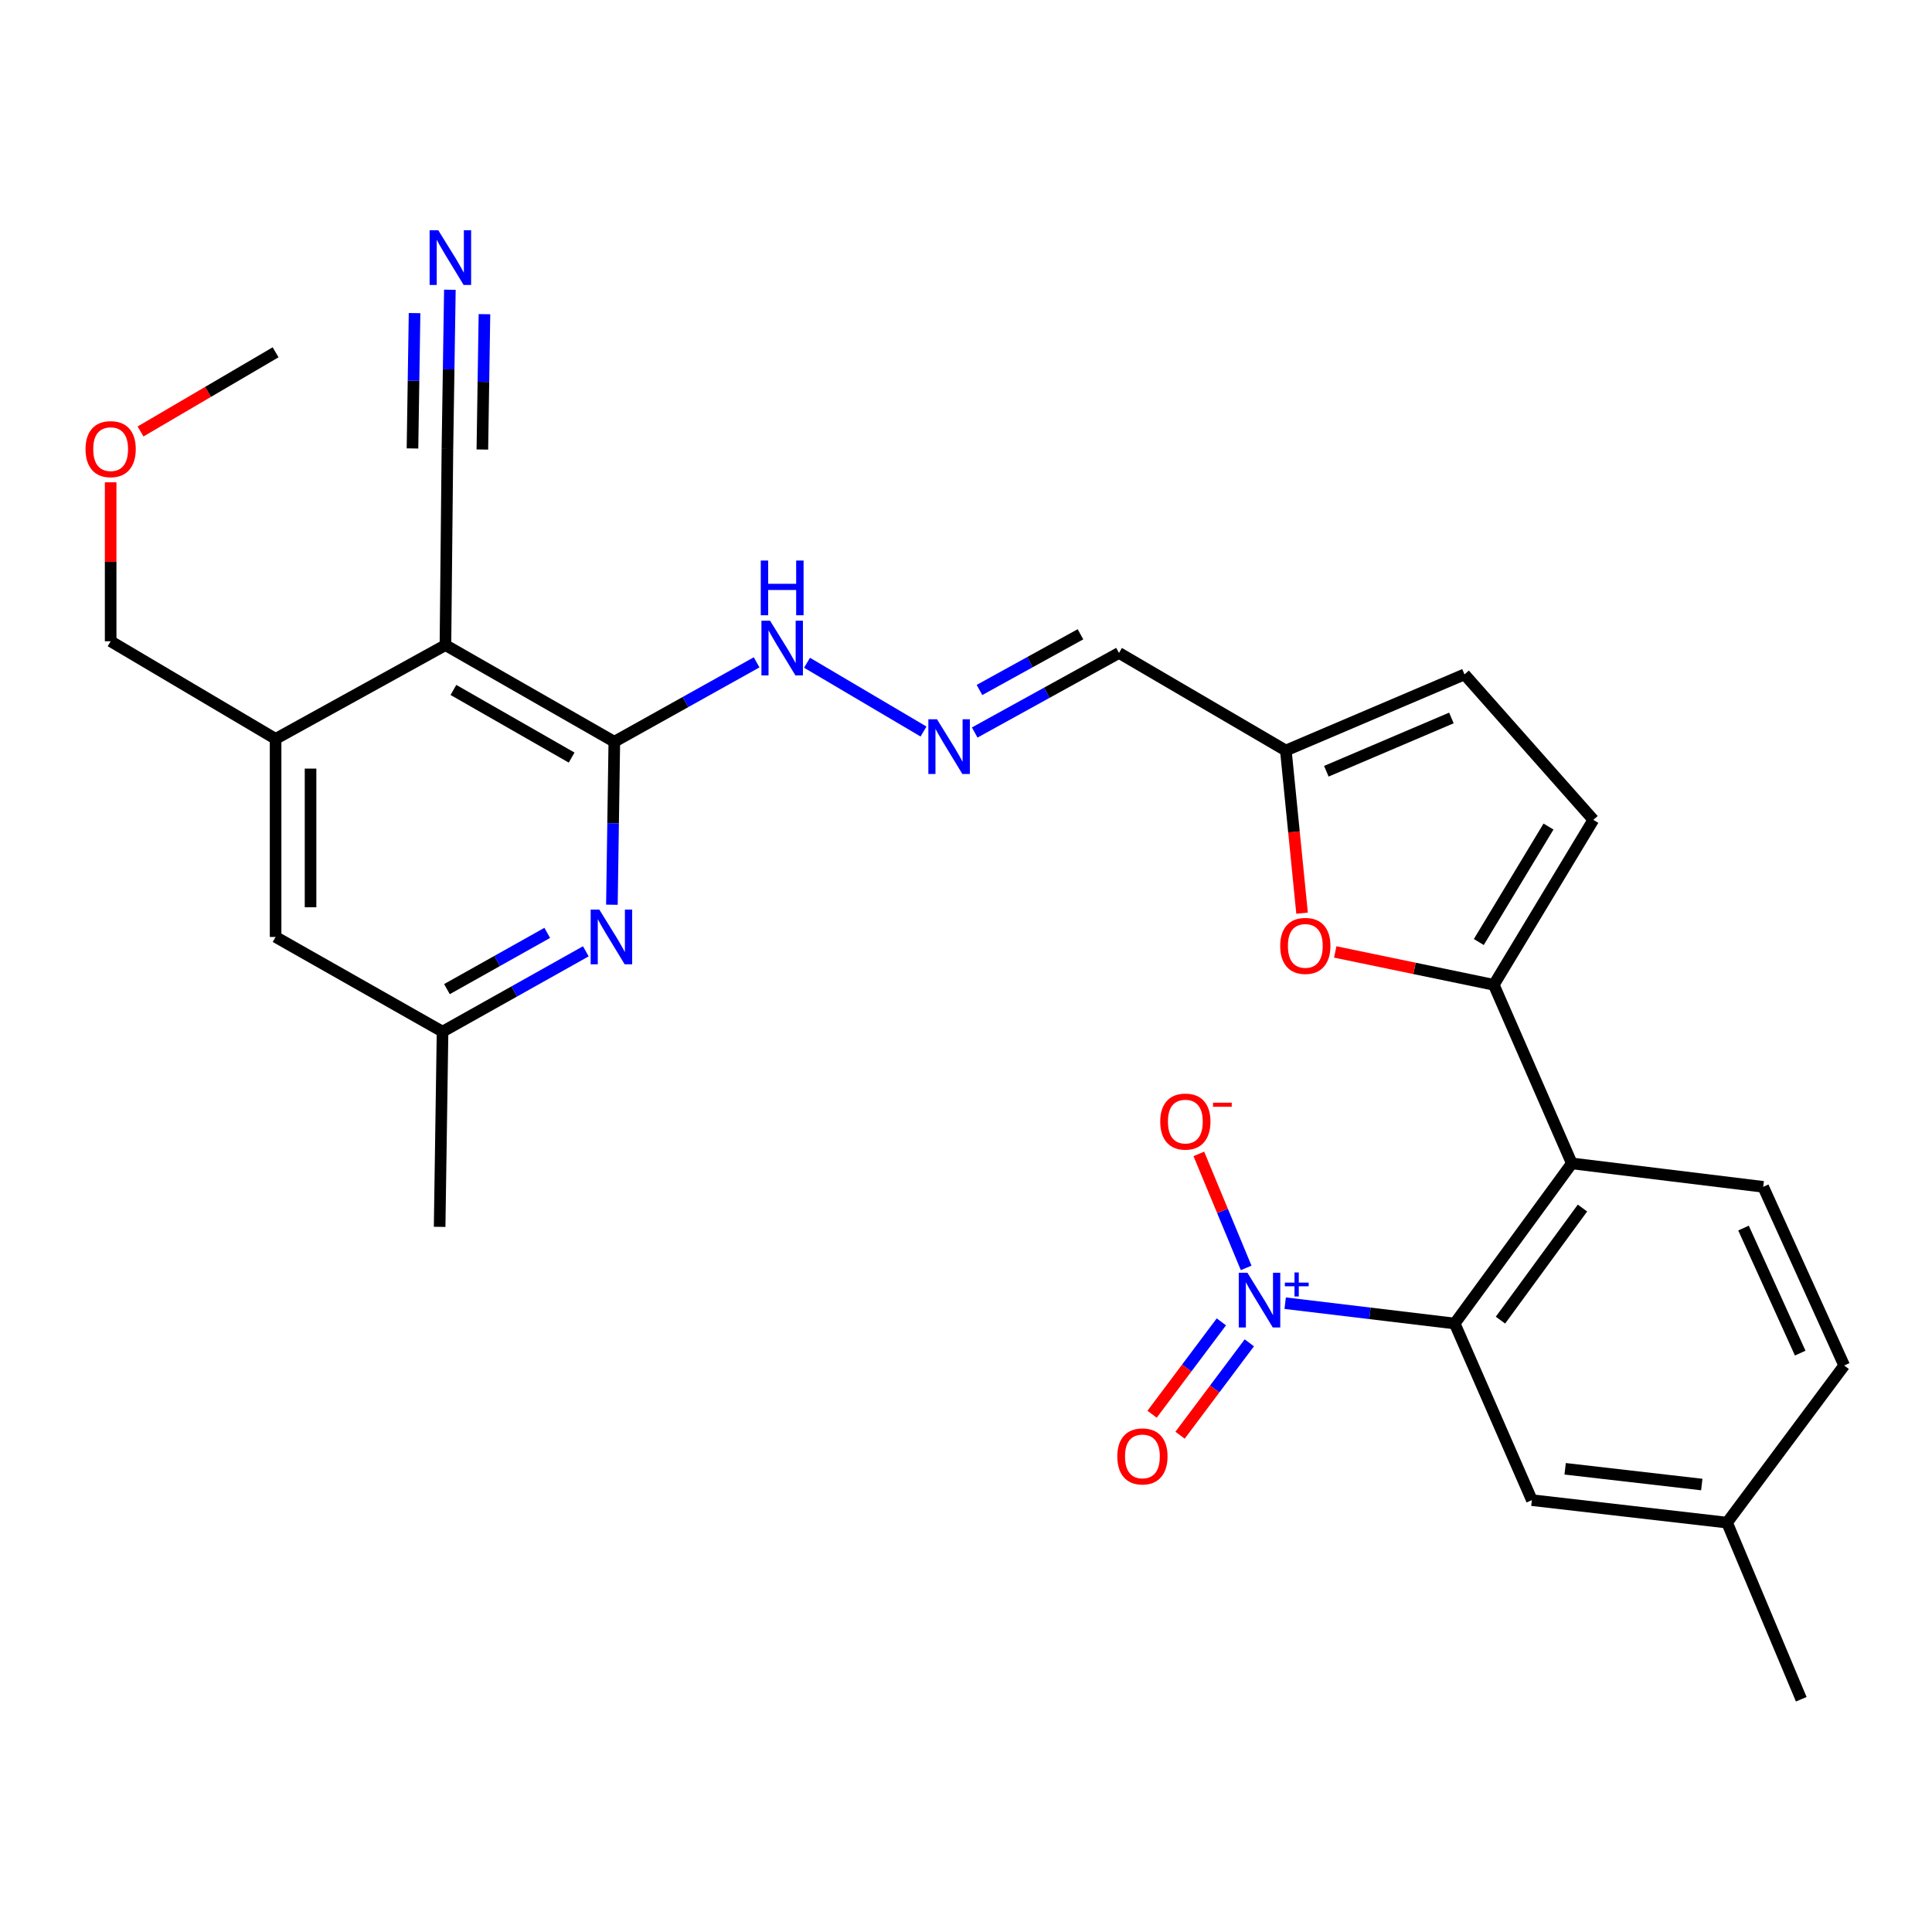 <?xml version='1.0' encoding='iso-8859-1'?>
<svg version='1.1' baseProfile='full'
              xmlns='http://www.w3.org/2000/svg'
                      xmlns:rdkit='http://www.rdkit.org/xml'
                      xmlns:xlink='http://www.w3.org/1999/xlink'
                  xml:space='preserve'
width='1000px' height='1000px' viewBox='0 0 1000 1000'>
<!-- END OF HEADER -->
<rect style='opacity:1.0;fill:#FFFFFF;stroke:none' width='1000' height='1000' x='0' y='0'> </rect>
<path class='bond-2' d='M 665.207,674.524 L 709.078,679.787' style='fill:none;fill-rule:evenodd;stroke:#0000FF;stroke-width:6px;stroke-linecap:butt;stroke-linejoin:miter;stroke-opacity:1' />
<path class='bond-2' d='M 709.078,679.787 L 752.948,685.05' style='fill:none;fill-rule:evenodd;stroke:#000000;stroke-width:6px;stroke-linecap:butt;stroke-linejoin:miter;stroke-opacity:1' />
<path class='bond-15' d='M 645.007,656.267 L 632.76,626.764' style='fill:none;fill-rule:evenodd;stroke:#0000FF;stroke-width:6px;stroke-linecap:butt;stroke-linejoin:miter;stroke-opacity:1' />
<path class='bond-15' d='M 632.76,626.764 L 620.514,597.26' style='fill:none;fill-rule:evenodd;stroke:#FF0000;stroke-width:6px;stroke-linecap:butt;stroke-linejoin:miter;stroke-opacity:1' />
<path class='bond-16' d='M 632.176,684.191 L 614.248,708.099' style='fill:none;fill-rule:evenodd;stroke:#0000FF;stroke-width:6px;stroke-linecap:butt;stroke-linejoin:miter;stroke-opacity:1' />
<path class='bond-16' d='M 614.248,708.099 L 596.321,732.007' style='fill:none;fill-rule:evenodd;stroke:#FF0000;stroke-width:6px;stroke-linecap:butt;stroke-linejoin:miter;stroke-opacity:1' />
<path class='bond-16' d='M 646.648,695.042 L 628.72,718.95' style='fill:none;fill-rule:evenodd;stroke:#0000FF;stroke-width:6px;stroke-linecap:butt;stroke-linejoin:miter;stroke-opacity:1' />
<path class='bond-16' d='M 628.72,718.95 L 610.793,742.858' style='fill:none;fill-rule:evenodd;stroke:#FF0000;stroke-width:6px;stroke-linecap:butt;stroke-linejoin:miter;stroke-opacity:1' />
<path class='bond-0' d='M 773.187,509.741 L 813.575,602.174' style='fill:none;fill-rule:evenodd;stroke:#000000;stroke-width:6px;stroke-linecap:butt;stroke-linejoin:miter;stroke-opacity:1' />
<path class='bond-6' d='M 773.187,509.741 L 732.154,501.233' style='fill:none;fill-rule:evenodd;stroke:#000000;stroke-width:6px;stroke-linecap:butt;stroke-linejoin:miter;stroke-opacity:1' />
<path class='bond-6' d='M 732.154,501.233 L 691.12,492.725' style='fill:none;fill-rule:evenodd;stroke:#FF0000;stroke-width:6px;stroke-linecap:butt;stroke-linejoin:miter;stroke-opacity:1' />
<path class='bond-7' d='M 773.187,509.741 L 824.72,424.353' style='fill:none;fill-rule:evenodd;stroke:#000000;stroke-width:6px;stroke-linecap:butt;stroke-linejoin:miter;stroke-opacity:1' />
<path class='bond-7' d='M 765.43,487.587 L 801.503,427.815' style='fill:none;fill-rule:evenodd;stroke:#000000;stroke-width:6px;stroke-linecap:butt;stroke-linejoin:miter;stroke-opacity:1' />
<path class='bond-1' d='M 813.575,602.174 L 752.948,685.05' style='fill:none;fill-rule:evenodd;stroke:#000000;stroke-width:6px;stroke-linecap:butt;stroke-linejoin:miter;stroke-opacity:1' />
<path class='bond-1' d='M 819.08,625.285 L 776.641,683.299' style='fill:none;fill-rule:evenodd;stroke:#000000;stroke-width:6px;stroke-linecap:butt;stroke-linejoin:miter;stroke-opacity:1' />
<path class='bond-13' d='M 813.575,602.174 L 912.63,614.304' style='fill:none;fill-rule:evenodd;stroke:#000000;stroke-width:6px;stroke-linecap:butt;stroke-linejoin:miter;stroke-opacity:1' />
<path class='bond-20' d='M 752.948,685.05 L 792.894,776.468' style='fill:none;fill-rule:evenodd;stroke:#000000;stroke-width:6px;stroke-linecap:butt;stroke-linejoin:miter;stroke-opacity:1' />
<path class='bond-3' d='M 230.559,333.91 L 317.968,383.925' style='fill:none;fill-rule:evenodd;stroke:#000000;stroke-width:6px;stroke-linecap:butt;stroke-linejoin:miter;stroke-opacity:1' />
<path class='bond-3' d='M 234.687,357.113 L 295.873,392.123' style='fill:none;fill-rule:evenodd;stroke:#000000;stroke-width:6px;stroke-linecap:butt;stroke-linejoin:miter;stroke-opacity:1' />
<path class='bond-8' d='M 230.559,333.91 L 142.649,382.448' style='fill:none;fill-rule:evenodd;stroke:#000000;stroke-width:6px;stroke-linecap:butt;stroke-linejoin:miter;stroke-opacity:1' />
<path class='bond-9' d='M 230.559,333.91 L 231.585,232.393' style='fill:none;fill-rule:evenodd;stroke:#000000;stroke-width:6px;stroke-linecap:butt;stroke-linejoin:miter;stroke-opacity:1' />
<path class='bond-4' d='M 317.968,383.925 L 354.797,363.377' style='fill:none;fill-rule:evenodd;stroke:#000000;stroke-width:6px;stroke-linecap:butt;stroke-linejoin:miter;stroke-opacity:1' />
<path class='bond-4' d='M 354.797,363.377 L 391.626,342.828' style='fill:none;fill-rule:evenodd;stroke:#0000FF;stroke-width:6px;stroke-linecap:butt;stroke-linejoin:miter;stroke-opacity:1' />
<path class='bond-5' d='M 317.968,383.925 L 317.343,426.105' style='fill:none;fill-rule:evenodd;stroke:#000000;stroke-width:6px;stroke-linecap:butt;stroke-linejoin:miter;stroke-opacity:1' />
<path class='bond-5' d='M 317.343,426.105 L 316.718,468.284' style='fill:none;fill-rule:evenodd;stroke:#0000FF;stroke-width:6px;stroke-linecap:butt;stroke-linejoin:miter;stroke-opacity:1' />
<path class='bond-19' d='M 303.225,492.397 L 266.144,513.189' style='fill:none;fill-rule:evenodd;stroke:#0000FF;stroke-width:6px;stroke-linecap:butt;stroke-linejoin:miter;stroke-opacity:1' />
<path class='bond-19' d='M 266.144,513.189 L 229.062,533.98' style='fill:none;fill-rule:evenodd;stroke:#000000;stroke-width:6px;stroke-linecap:butt;stroke-linejoin:miter;stroke-opacity:1' />
<path class='bond-19' d='M 283.254,482.857 L 257.297,497.411' style='fill:none;fill-rule:evenodd;stroke:#0000FF;stroke-width:6px;stroke-linecap:butt;stroke-linejoin:miter;stroke-opacity:1' />
<path class='bond-19' d='M 257.297,497.411 L 231.34,511.965' style='fill:none;fill-rule:evenodd;stroke:#000000;stroke-width:6px;stroke-linecap:butt;stroke-linejoin:miter;stroke-opacity:1' />
<path class='bond-10' d='M 673.948,472.654 L 669.749,430.561' style='fill:none;fill-rule:evenodd;stroke:#FF0000;stroke-width:6px;stroke-linecap:butt;stroke-linejoin:miter;stroke-opacity:1' />
<path class='bond-10' d='M 669.749,430.561 L 665.55,388.468' style='fill:none;fill-rule:evenodd;stroke:#000000;stroke-width:6px;stroke-linecap:butt;stroke-linejoin:miter;stroke-opacity:1' />
<path class='bond-14' d='M 824.72,424.353 L 758.023,349.065' style='fill:none;fill-rule:evenodd;stroke:#000000;stroke-width:6px;stroke-linecap:butt;stroke-linejoin:miter;stroke-opacity:1' />
<path class='bond-24' d='M 142.649,382.448 L 57.271,331.921' style='fill:none;fill-rule:evenodd;stroke:#000000;stroke-width:6px;stroke-linecap:butt;stroke-linejoin:miter;stroke-opacity:1' />
<path class='bond-31' d='M 142.649,382.448 L 142.649,484.97' style='fill:none;fill-rule:evenodd;stroke:#000000;stroke-width:6px;stroke-linecap:butt;stroke-linejoin:miter;stroke-opacity:1' />
<path class='bond-31' d='M 160.738,397.826 L 160.738,469.592' style='fill:none;fill-rule:evenodd;stroke:#000000;stroke-width:6px;stroke-linecap:butt;stroke-linejoin:miter;stroke-opacity:1' />
<path class='bond-11' d='M 231.585,232.393 L 232.22,191.184' style='fill:none;fill-rule:evenodd;stroke:#000000;stroke-width:6px;stroke-linecap:butt;stroke-linejoin:miter;stroke-opacity:1' />
<path class='bond-11' d='M 232.22,191.184 L 232.855,149.975' style='fill:none;fill-rule:evenodd;stroke:#0000FF;stroke-width:6px;stroke-linecap:butt;stroke-linejoin:miter;stroke-opacity:1' />
<path class='bond-11' d='M 249.671,232.672 L 250.211,197.644' style='fill:none;fill-rule:evenodd;stroke:#000000;stroke-width:6px;stroke-linecap:butt;stroke-linejoin:miter;stroke-opacity:1' />
<path class='bond-11' d='M 250.211,197.644 L 250.751,162.616' style='fill:none;fill-rule:evenodd;stroke:#0000FF;stroke-width:6px;stroke-linecap:butt;stroke-linejoin:miter;stroke-opacity:1' />
<path class='bond-11' d='M 213.498,232.114 L 214.038,197.086' style='fill:none;fill-rule:evenodd;stroke:#000000;stroke-width:6px;stroke-linecap:butt;stroke-linejoin:miter;stroke-opacity:1' />
<path class='bond-11' d='M 214.038,197.086 L 214.578,162.058' style='fill:none;fill-rule:evenodd;stroke:#0000FF;stroke-width:6px;stroke-linecap:butt;stroke-linejoin:miter;stroke-opacity:1' />
<path class='bond-17' d='M 665.55,388.468 L 579.187,337.96' style='fill:none;fill-rule:evenodd;stroke:#000000;stroke-width:6px;stroke-linecap:butt;stroke-linejoin:miter;stroke-opacity:1' />
<path class='bond-30' d='M 665.55,388.468 L 758.023,349.065' style='fill:none;fill-rule:evenodd;stroke:#000000;stroke-width:6px;stroke-linecap:butt;stroke-linejoin:miter;stroke-opacity:1' />
<path class='bond-30' d='M 686.512,399.198 L 751.243,371.616' style='fill:none;fill-rule:evenodd;stroke:#000000;stroke-width:6px;stroke-linecap:butt;stroke-linejoin:miter;stroke-opacity:1' />
<path class='bond-12' d='M 504.507,379.149 L 541.847,358.555' style='fill:none;fill-rule:evenodd;stroke:#0000FF;stroke-width:6px;stroke-linecap:butt;stroke-linejoin:miter;stroke-opacity:1' />
<path class='bond-12' d='M 541.847,358.555 L 579.187,337.96' style='fill:none;fill-rule:evenodd;stroke:#000000;stroke-width:6px;stroke-linecap:butt;stroke-linejoin:miter;stroke-opacity:1' />
<path class='bond-12' d='M 506.973,357.132 L 533.111,342.716' style='fill:none;fill-rule:evenodd;stroke:#0000FF;stroke-width:6px;stroke-linecap:butt;stroke-linejoin:miter;stroke-opacity:1' />
<path class='bond-12' d='M 533.111,342.716 L 559.249,328.299' style='fill:none;fill-rule:evenodd;stroke:#000000;stroke-width:6px;stroke-linecap:butt;stroke-linejoin:miter;stroke-opacity:1' />
<path class='bond-18' d='M 478.008,378.636 L 417.717,343.042' style='fill:none;fill-rule:evenodd;stroke:#0000FF;stroke-width:6px;stroke-linecap:butt;stroke-linejoin:miter;stroke-opacity:1' />
<path class='bond-29' d='M 912.63,614.304 L 954.545,706.777' style='fill:none;fill-rule:evenodd;stroke:#000000;stroke-width:6px;stroke-linecap:butt;stroke-linejoin:miter;stroke-opacity:1' />
<path class='bond-29' d='M 902.442,635.642 L 931.783,700.373' style='fill:none;fill-rule:evenodd;stroke:#000000;stroke-width:6px;stroke-linecap:butt;stroke-linejoin:miter;stroke-opacity:1' />
<path class='bond-21' d='M 229.062,533.98 L 142.649,484.97' style='fill:none;fill-rule:evenodd;stroke:#000000;stroke-width:6px;stroke-linecap:butt;stroke-linejoin:miter;stroke-opacity:1' />
<path class='bond-26' d='M 229.062,533.98 L 227.555,635.015' style='fill:none;fill-rule:evenodd;stroke:#000000;stroke-width:6px;stroke-linecap:butt;stroke-linejoin:miter;stroke-opacity:1' />
<path class='bond-23' d='M 792.894,776.468 L 893.919,788.105' style='fill:none;fill-rule:evenodd;stroke:#000000;stroke-width:6px;stroke-linecap:butt;stroke-linejoin:miter;stroke-opacity:1' />
<path class='bond-23' d='M 810.117,760.244 L 880.835,768.39' style='fill:none;fill-rule:evenodd;stroke:#000000;stroke-width:6px;stroke-linecap:butt;stroke-linejoin:miter;stroke-opacity:1' />
<path class='bond-22' d='M 954.545,706.777 L 893.919,788.105' style='fill:none;fill-rule:evenodd;stroke:#000000;stroke-width:6px;stroke-linecap:butt;stroke-linejoin:miter;stroke-opacity:1' />
<path class='bond-27' d='M 893.919,788.105 L 932.327,879.533' style='fill:none;fill-rule:evenodd;stroke:#000000;stroke-width:6px;stroke-linecap:butt;stroke-linejoin:miter;stroke-opacity:1' />
<path class='bond-25' d='M 57.271,331.921 L 57.271,290.781' style='fill:none;fill-rule:evenodd;stroke:#000000;stroke-width:6px;stroke-linecap:butt;stroke-linejoin:miter;stroke-opacity:1' />
<path class='bond-25' d='M 57.271,290.781 L 57.271,249.641' style='fill:none;fill-rule:evenodd;stroke:#FF0000;stroke-width:6px;stroke-linecap:butt;stroke-linejoin:miter;stroke-opacity:1' />
<path class='bond-28' d='M 72.745,223.323 L 107.697,202.835' style='fill:none;fill-rule:evenodd;stroke:#FF0000;stroke-width:6px;stroke-linecap:butt;stroke-linejoin:miter;stroke-opacity:1' />
<path class='bond-28' d='M 107.697,202.835 L 142.649,182.348' style='fill:none;fill-rule:evenodd;stroke:#000000;stroke-width:6px;stroke-linecap:butt;stroke-linejoin:miter;stroke-opacity:1' />
<path  class='atom-0' d='M 645.663 658.771
L 654.943 673.771
Q 655.863 675.251, 657.343 677.931
Q 658.823 680.611, 658.903 680.771
L 658.903 658.771
L 662.663 658.771
L 662.663 687.091
L 658.783 687.091
L 648.823 670.691
Q 647.663 668.771, 646.423 666.571
Q 645.223 664.371, 644.863 663.691
L 644.863 687.091
L 641.183 687.091
L 641.183 658.771
L 645.663 658.771
' fill='#0000FF'/>
<path  class='atom-0' d='M 665.039 663.876
L 670.029 663.876
L 670.029 658.622
L 672.246 658.622
L 672.246 663.876
L 677.368 663.876
L 677.368 665.776
L 672.246 665.776
L 672.246 671.056
L 670.029 671.056
L 670.029 665.776
L 665.039 665.776
L 665.039 663.876
' fill='#0000FF'/>
<path  class='atom-6' d='M 310.21 470.81
L 319.49 485.81
Q 320.41 487.29, 321.89 489.97
Q 323.37 492.65, 323.45 492.81
L 323.45 470.81
L 327.21 470.81
L 327.21 499.13
L 323.33 499.13
L 313.37 482.73
Q 312.21 480.81, 310.97 478.61
Q 309.77 476.41, 309.41 475.73
L 309.41 499.13
L 305.73 499.13
L 305.73 470.81
L 310.21 470.81
' fill='#0000FF'/>
<path  class='atom-7' d='M 662.629 489.592
Q 662.629 482.792, 665.989 478.992
Q 669.349 475.192, 675.629 475.192
Q 681.909 475.192, 685.269 478.992
Q 688.629 482.792, 688.629 489.592
Q 688.629 496.472, 685.229 500.392
Q 681.829 504.272, 675.629 504.272
Q 669.389 504.272, 665.989 500.392
Q 662.629 496.512, 662.629 489.592
M 675.629 501.072
Q 679.949 501.072, 682.269 498.192
Q 684.629 495.272, 684.629 489.592
Q 684.629 484.032, 682.269 481.232
Q 679.949 478.392, 675.629 478.392
Q 671.309 478.392, 668.949 481.192
Q 666.629 483.992, 666.629 489.592
Q 666.629 495.312, 668.949 498.192
Q 671.309 501.072, 675.629 501.072
' fill='#FF0000'/>
<path  class='atom-12' d='M 226.852 119.178
L 236.132 134.178
Q 237.052 135.658, 238.532 138.338
Q 240.012 141.018, 240.092 141.178
L 240.092 119.178
L 243.852 119.178
L 243.852 147.498
L 239.972 147.498
L 230.012 131.098
Q 228.852 129.178, 227.612 126.978
Q 226.412 124.778, 226.052 124.098
L 226.052 147.498
L 222.372 147.498
L 222.372 119.178
L 226.852 119.178
' fill='#0000FF'/>
<path  class='atom-13' d='M 484.996 372.298
L 494.276 387.298
Q 495.196 388.778, 496.676 391.458
Q 498.156 394.138, 498.236 394.298
L 498.236 372.298
L 501.996 372.298
L 501.996 400.618
L 498.116 400.618
L 488.156 384.218
Q 486.996 382.298, 485.756 380.098
Q 484.556 377.898, 484.196 377.218
L 484.196 400.618
L 480.516 400.618
L 480.516 372.298
L 484.996 372.298
' fill='#0000FF'/>
<path  class='atom-16' d='M 600.535 580.528
Q 600.535 573.728, 603.895 569.928
Q 607.255 566.128, 613.535 566.128
Q 619.815 566.128, 623.175 569.928
Q 626.535 573.728, 626.535 580.528
Q 626.535 587.408, 623.135 591.328
Q 619.735 595.208, 613.535 595.208
Q 607.295 595.208, 603.895 591.328
Q 600.535 587.448, 600.535 580.528
M 613.535 592.008
Q 617.855 592.008, 620.175 589.128
Q 622.535 586.208, 622.535 580.528
Q 622.535 574.968, 620.175 572.168
Q 617.855 569.328, 613.535 569.328
Q 609.215 569.328, 606.855 572.128
Q 604.535 574.928, 604.535 580.528
Q 604.535 586.248, 606.855 589.128
Q 609.215 592.008, 613.535 592.008
' fill='#FF0000'/>
<path  class='atom-16' d='M 627.855 570.75
L 637.544 570.75
L 637.544 572.862
L 627.855 572.862
L 627.855 570.75
' fill='#FF0000'/>
<path  class='atom-17' d='M 578.316 753.837
Q 578.316 747.037, 581.676 743.237
Q 585.036 739.437, 591.316 739.437
Q 597.596 739.437, 600.956 743.237
Q 604.316 747.037, 604.316 753.837
Q 604.316 760.717, 600.916 764.637
Q 597.516 768.517, 591.316 768.517
Q 585.076 768.517, 581.676 764.637
Q 578.316 760.757, 578.316 753.837
M 591.316 765.317
Q 595.636 765.317, 597.956 762.437
Q 600.316 759.517, 600.316 753.837
Q 600.316 748.277, 597.956 745.477
Q 595.636 742.637, 591.316 742.637
Q 586.996 742.637, 584.636 745.437
Q 582.316 748.237, 582.316 753.837
Q 582.316 759.557, 584.636 762.437
Q 586.996 765.317, 591.316 765.317
' fill='#FF0000'/>
<path  class='atom-19' d='M 398.593 321.288
L 407.873 336.288
Q 408.793 337.768, 410.273 340.448
Q 411.753 343.128, 411.833 343.288
L 411.833 321.288
L 415.593 321.288
L 415.593 349.608
L 411.713 349.608
L 401.753 333.208
Q 400.593 331.288, 399.353 329.088
Q 398.153 326.888, 397.793 326.208
L 397.793 349.608
L 394.113 349.608
L 394.113 321.288
L 398.593 321.288
' fill='#0000FF'/>
<path  class='atom-19' d='M 393.773 290.136
L 397.613 290.136
L 397.613 302.176
L 412.093 302.176
L 412.093 290.136
L 415.933 290.136
L 415.933 318.456
L 412.093 318.456
L 412.093 305.376
L 397.613 305.376
L 397.613 318.456
L 393.773 318.456
L 393.773 290.136
' fill='#0000FF'/>
<path  class='atom-26' d='M 44.271 232.473
Q 44.271 225.673, 47.631 221.873
Q 50.991 218.073, 57.271 218.073
Q 63.551 218.073, 66.911 221.873
Q 70.271 225.673, 70.271 232.473
Q 70.271 239.353, 66.871 243.273
Q 63.471 247.153, 57.271 247.153
Q 51.031 247.153, 47.631 243.273
Q 44.271 239.393, 44.271 232.473
M 57.271 243.953
Q 61.591 243.953, 63.911 241.073
Q 66.271 238.153, 66.271 232.473
Q 66.271 226.913, 63.911 224.113
Q 61.591 221.273, 57.271 221.273
Q 52.951 221.273, 50.591 224.073
Q 48.271 226.873, 48.271 232.473
Q 48.271 238.193, 50.591 241.073
Q 52.951 243.953, 57.271 243.953
' fill='#FF0000'/>
</svg>
